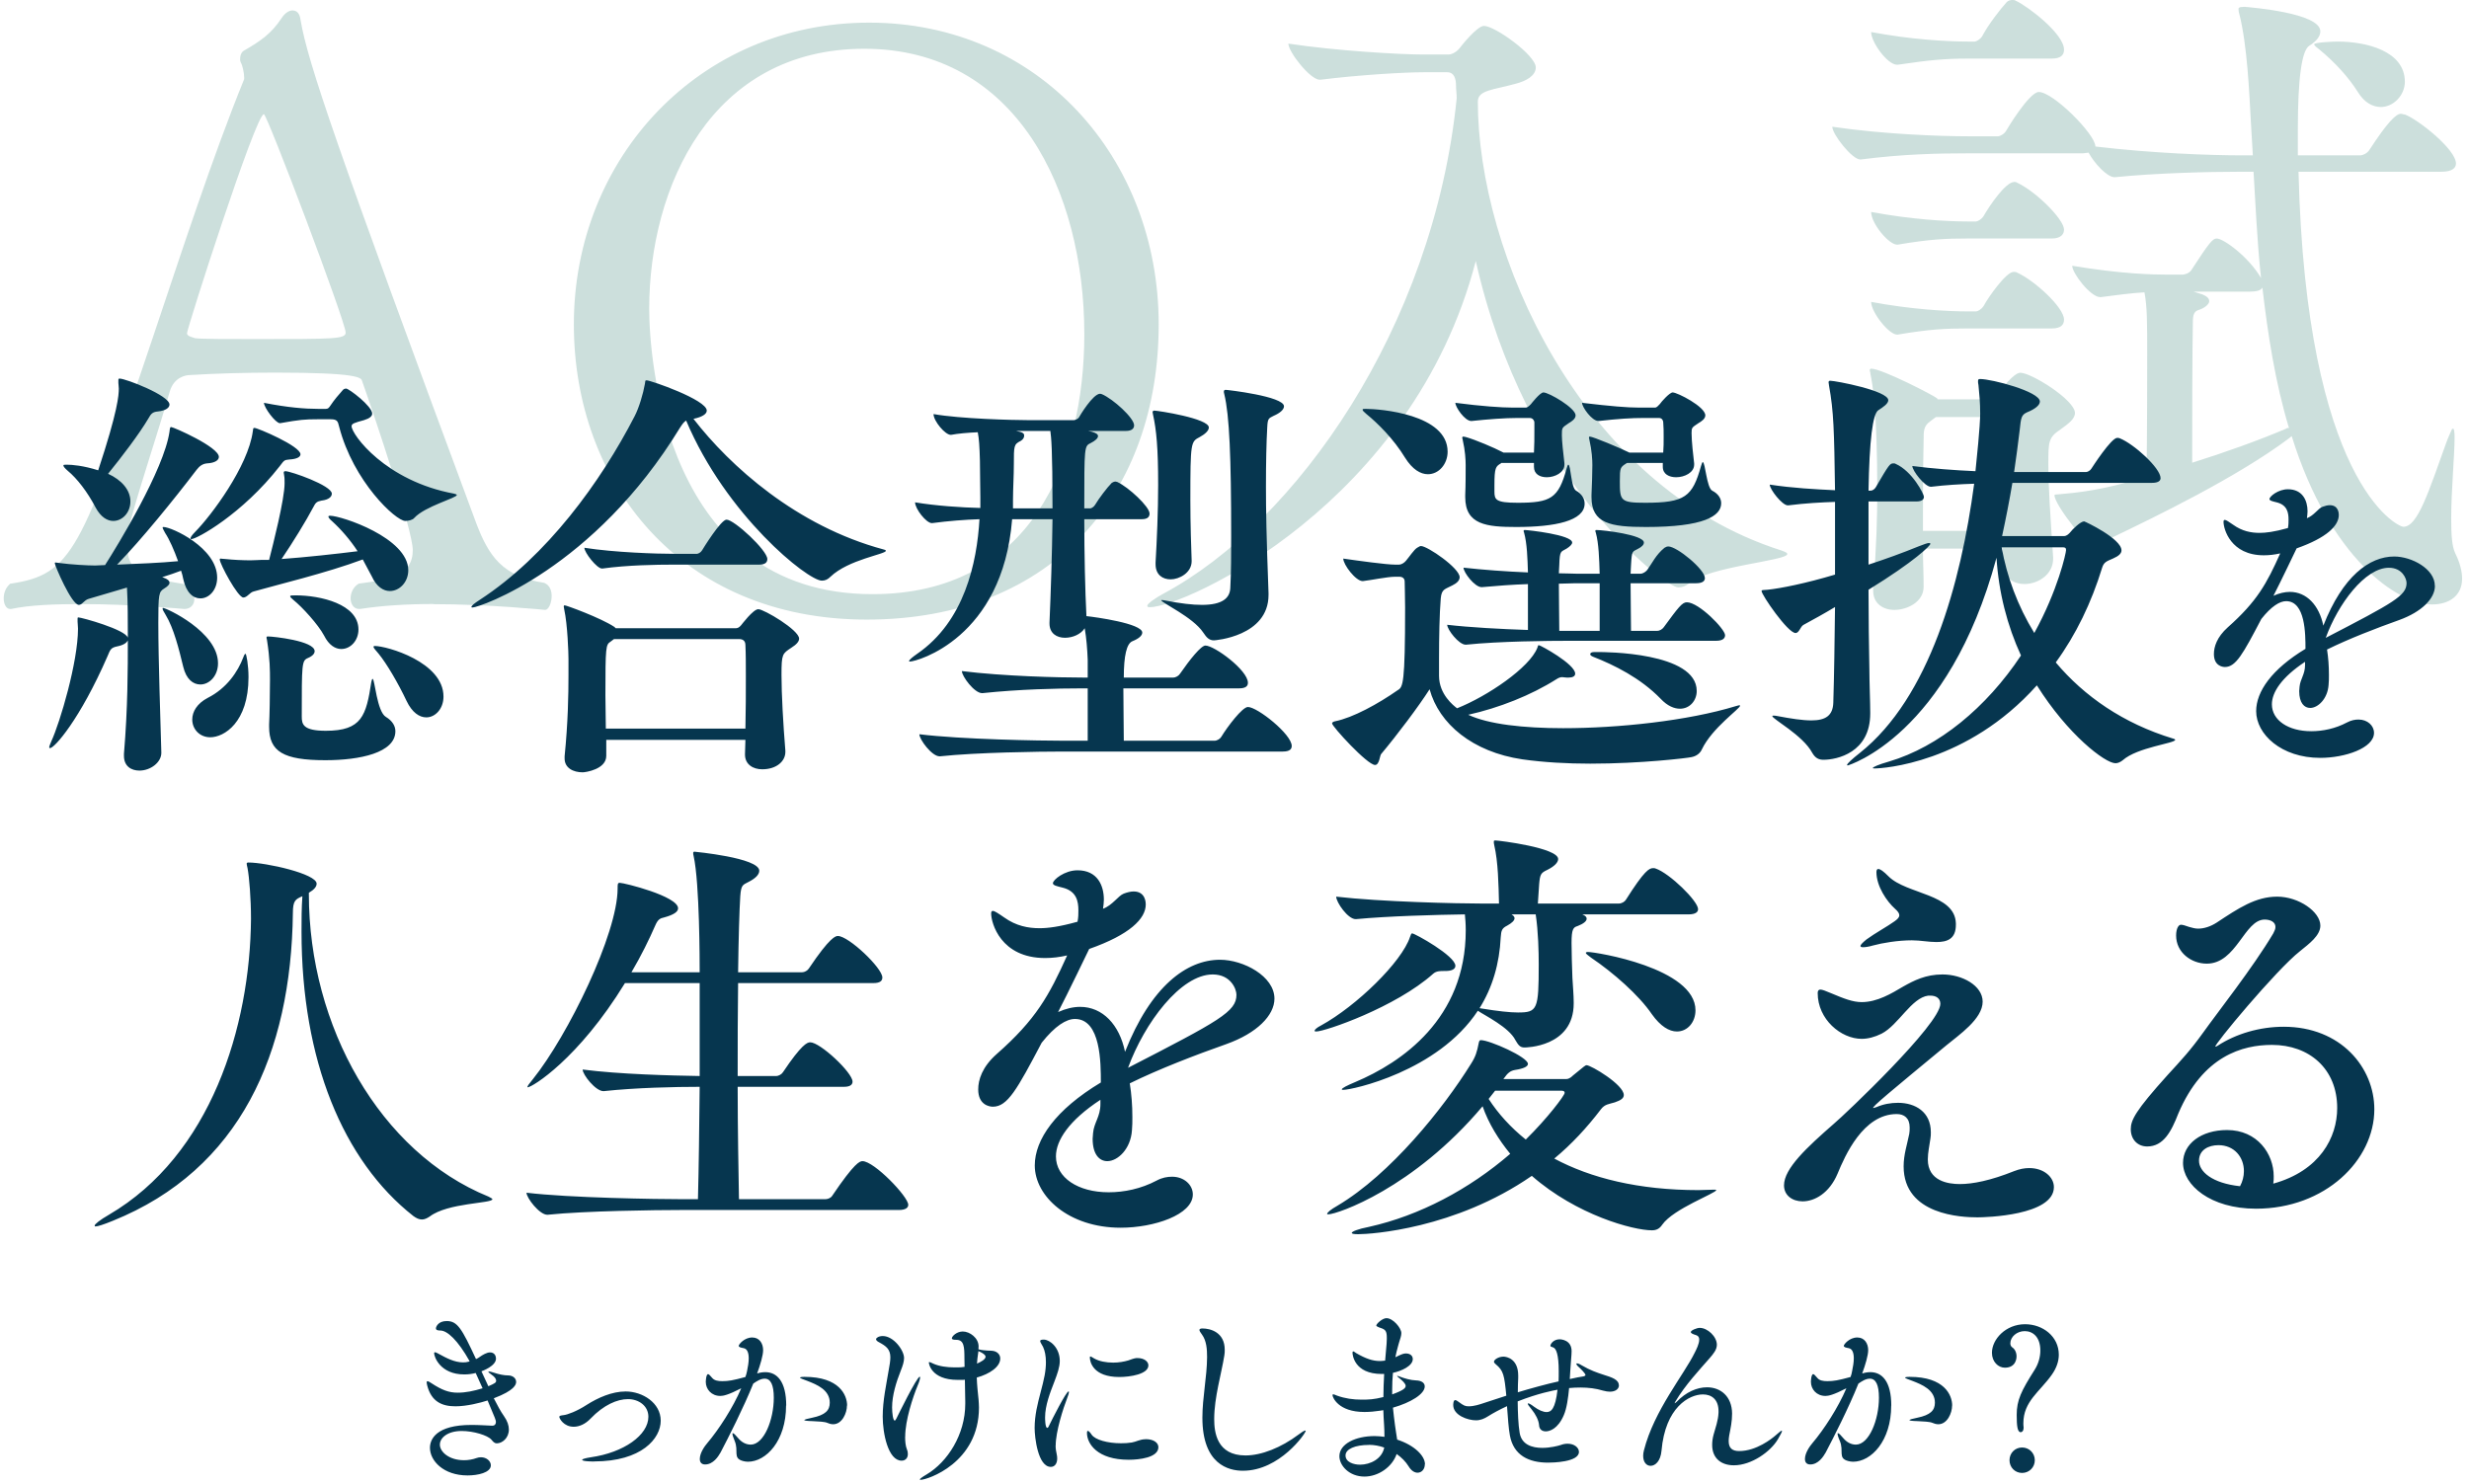 <svg width="326" height="196" viewBox="0 0 326 196" fill="none" xmlns="http://www.w3.org/2000/svg">
<path opacity="0.2" d="M57.2 79.77C53.74 79.77 50.29 79.99 47.59 80.42H47.37C46.72 80.42 46.29 79.77 46.29 79.02C46.29 78.37 46.61 77.51 47.37 77.08C51.47 76.54 54.5 76 54.5 72.65C54.5 70.06 49.53 55.15 47.8 50.29C47.69 49.86 47.15 49.21 36.35 49.21C32.46 49.21 28.47 49.32 25.12 49.53C24.47 49.53 22.96 49.85 22.42 51.69C20.91 56.98 17.67 66.7 17.02 69.73C16.8 70.59 16.8 71.35 16.8 72.11C16.8 75.89 19.5 76.32 24.58 77.19C25.34 77.73 25.66 78.49 25.66 79.13C25.66 79.89 25.12 80.43 24.36 80.43C24.25 80.43 17.45 79.78 10.75 79.78C7.4 79.78 3.95 79.89 1.46 80.43H1.35C0.81 80.43 0.49 79.78 0.49 79.03C0.49 78.38 0.71 77.63 1.35 77.09C9.56 75.9 10.75 72.66 20.14 44.69C23.92 33.46 28.02 20.82 32.24 10.45V10.23C32.24 9.69 32.02 8.61 31.81 8.29C31.81 8.29 31.7 8.07 31.7 7.86C31.7 7.43 31.81 6.89 32.24 6.67C34.29 5.48 35.8 4.51 37.21 2.35C37.64 1.7 38.18 1.38 38.61 1.38C39.15 1.38 39.58 1.7 39.69 2.68C40.66 8.3 44.33 19.1 62.8 68.88C64.53 73.52 66.36 76.12 71.87 76.98C72.63 77.3 72.84 78.06 72.84 78.71C72.84 79.68 72.41 80.55 71.98 80.55C71.98 80.55 64.53 79.79 57.18 79.79L57.2 79.77ZM34.84 15.08C33.76 15.08 24.69 43.38 24.69 44.02C24.69 44.45 25.55 44.56 25.77 44.67C26.74 44.78 30.09 44.78 33.76 44.78C44.13 44.78 45.64 44.78 45.64 43.92C45.64 42.52 35.27 15.08 34.84 15.08ZM114.44 81.83C89.82 81.83 75.77 63.69 75.77 42.84C75.77 20.81 92.4 2.99 114.76 2.99C137.12 2.99 152.99 20.81 152.99 42.84C152.99 64.87 139.27 81.83 114.43 81.83H114.44ZM114.12 6.44C93.92 6.44 85.72 24.69 85.72 40.78C85.72 47.26 87.77 78.47 115.2 78.47C136.15 78.47 143.17 60.87 143.17 44.13C143.17 25.23 134.21 6.44 114.12 6.44ZM188.02 9.54C185.41 9.54 179.38 9.9 174.34 10.53H174.25C172.99 10.53 170.11 6.84 170.11 5.76C176.68 6.75 185.14 7.2 187.84 7.2H191.26C191.71 7.2 192.34 6.84 192.7 6.39C192.97 6.03 195.04 3.42 195.94 3.42C197.38 3.42 202.78 7.29 202.78 8.91C202.78 9.99 201.52 10.71 200.08 11.07C197.2 11.88 195.13 11.88 195.13 13.41C195.13 33.21 208.54 64.26 235.27 72.72C235.72 72.9 235.99 72.99 235.99 73.17C235.99 74.07 225.64 74.79 223.03 77.04C222.58 77.4 222.13 77.58 221.59 77.58C219.79 77.58 201.34 63.36 194.86 34.47C186.49 66.6 156.34 80.19 151.84 80.19C151.66 80.19 151.48 80.19 151.48 80.01C151.48 79.74 152.47 79.02 153.64 78.39C171.1 69.03 189.28 43.29 192.34 12.96C192.34 12.42 192.25 11.88 192.25 11.34C192.25 10.35 191.98 9.54 191.08 9.54H188.02ZM302.14 57.96C295.39 63 284.86 68.13 278.65 71.1C277.93 71.46 277.66 72.72 276.94 72.72C276.04 72.72 271.27 66.69 271.27 65.43C271.27 65.25 271.54 65.34 272.17 65.25C276.49 64.89 279.28 64.17 283.42 63C283.51 57.78 283.51 48.24 283.51 46.53C283.51 42.66 283.51 40.5 283.15 38.61C281.44 38.7 279.46 38.97 277.39 39.24H277.3C276.04 39.24 273.61 36.09 273.61 35.1C280.09 36.18 284.23 36.27 286.12 36.27H288.19C288.46 36.27 289.09 36.09 289.36 35.64C291.7 32.04 292.15 31.5 292.69 31.5C293.59 31.5 296.92 33.93 298.54 36.72C298 31.68 297.82 26.91 297.55 22.68H295.84C291.52 22.68 284.59 22.86 279.28 23.4H279.19C278.2 23.4 276.49 21.51 275.77 20.16C275.59 20.16 275.23 20.25 274.96 20.25H259.66C256.06 20.25 251.29 20.34 245.71 21.06H245.62C244.54 21.06 241.93 17.73 241.93 16.74C248.68 17.73 256.15 18 259.84 18H263.8C264.07 18 264.61 17.73 264.88 17.28C264.97 17.1 267.94 12.15 269.2 12.15C271.09 12.15 276.67 17.73 276.67 19.35C284.23 20.25 291.88 20.52 296.11 20.52H297.46L297.19 15.93C297.01 12.69 296.74 5.94 295.66 1.8C295.57 1.53 295.57 1.26 295.57 1.17C295.57 1.08 295.57 0.9 296.38 0.9C297.28 0.99 306.37 1.71 306.37 4.14C306.37 4.77 305.92 5.4 304.93 6.03C303.91 6.63 303.4 10.35 303.4 17.19V20.52H311.68C311.95 20.52 312.58 20.25 312.85 19.8C315.19 16.2 316.36 15.03 316.99 15.03C317.17 15.03 317.35 15.12 317.53 15.12C319.24 15.75 324.28 19.71 324.28 21.6C324.28 22.14 323.83 22.68 322.39 22.68H303.49C304.48 63.54 316.45 69.57 317.35 69.57C319.24 69.57 320.68 64.89 323.02 58.41C323.38 57.42 323.65 56.97 323.74 56.7C323.8 56.64 323.86 56.61 323.92 56.61C324.01 56.61 324.1 57.06 324.1 57.78C324.1 60.03 323.65 64.8 323.65 68.49C323.65 70.56 323.74 72.18 324.19 73.08C324.82 74.34 325.09 75.51 325.09 76.41C325.09 78.75 323.29 79.83 321.13 79.83C316.63 79.83 307.63 73.8 302.59 57.6L302.14 57.96ZM271.09 73.8C271.09 75.87 269.11 77.13 267.31 77.13C265.78 77.13 264.43 76.23 264.43 74.34V72.45H253.9C253.9 74.16 253.99 75.78 253.99 77.4V77.49C253.99 79.56 251.74 80.55 250.12 80.55C248.68 80.55 247.33 79.74 247.33 78.03V77.67C247.78 72 247.87 68.13 247.87 64.89C247.87 54.18 247.24 50.67 246.97 49.41C246.97 49.14 246.88 49.05 246.88 48.87C246.88 48.78 246.97 48.69 247.06 48.69C248.5 48.69 255.25 52.2 255.7 52.56C255.79 52.56 255.79 52.74 255.88 52.74H262.63C262.99 52.74 263.44 52.56 263.8 52.02C265.87 49.23 266.59 49.23 266.77 49.23C268.21 49.23 273.97 52.83 273.97 54.54C273.97 55.35 273.07 55.98 272.08 56.7C270.46 57.78 270.46 58.32 270.46 61.29C270.46 64.44 270.73 68.13 271.09 73.62V73.8ZM259.66 7.74C256.96 7.74 254.8 7.92 250.57 8.55H250.48C249.22 8.55 247.06 5.58 247.06 4.23C252.28 5.22 257.05 5.49 259.84 5.49H260.74C260.92 5.49 261.46 5.22 261.73 4.77C262.54 3.24 264.07 1.26 264.97 0.27C265.15 0.09 265.42 0 265.69 0C265.87 0 266.05 0 266.14 0.09C267.58 0.72 272.53 4.41 272.53 6.57C272.53 7.2 272.17 7.74 270.91 7.74H259.66ZM259.66 31.5C256.96 31.5 254.8 31.59 250.57 32.31H250.48C249.4 32.31 247.06 29.52 247.06 27.99C252.28 28.98 257.05 29.25 259.84 29.25H260.92C261.1 29.25 261.64 28.98 261.91 28.53C262.63 27.27 264.79 24.03 265.96 24.03C266.05 24.03 266.23 24.03 266.32 24.12C268.84 25.29 272.53 28.98 272.53 30.33C272.53 30.87 272.17 31.5 270.91 31.5H259.66ZM259.66 43.38C256.96 43.38 254.8 43.47 250.57 44.19H250.48C249.4 44.19 247.06 41.22 247.06 39.87C252.28 40.86 257.14 41.13 259.93 41.13H260.92C261.1 41.13 261.64 40.86 261.91 40.41C262.54 39.24 264.88 35.91 265.87 35.91C266.05 35.91 266.23 35.91 266.32 36C268.57 36.99 272.53 40.59 272.53 42.21C272.53 42.84 272.17 43.38 270.91 43.38H259.66ZM264.43 70.11C264.52 66.42 264.61 63.72 264.61 61.2C264.61 59.58 264.52 57.96 264.43 56.25C264.43 55.71 264.16 55.08 263.53 55.08H255.61L254.89 55.62C253.99 56.25 253.99 56.88 253.99 58.14C253.9 62.1 253.9 66.06 253.9 70.11H264.43ZM302.23 56.52C300.43 50.58 299.44 44.19 298.72 37.98C298.54 38.34 298 38.52 297.01 38.52H289.63L290.8 38.88C291.43 39.15 291.7 39.42 291.7 39.78C291.7 40.14 291.16 40.68 290.26 40.95C289.72 41.13 289.54 41.58 289.54 42.48C289.54 43.02 289.45 44.91 289.45 61.11C293.77 59.76 298.27 58.14 301.87 56.61C301.93 56.55 301.99 56.52 302.05 56.52H302.23ZM311.32 12.15C310.15 10.26 308.26 8.19 306.28 6.57C305.83 6.21 305.56 6.03 305.56 5.85C305.56 5.58 308.26 5.49 308.62 5.49C312.49 5.49 317.53 6.75 317.53 10.8C317.53 12.6 316 14.13 314.38 14.13C313.3 14.13 312.22 13.59 311.32 12.15Z" fill="#016352"/>
<path d="M28.899 60.343C28.899 60.743 28.446 61.143 27.312 61.2C26.745 61.257 26.348 61.543 25.951 62.057C22.945 66 18.636 71.314 15.46 74.571C18.182 74.457 21.187 74.343 23.512 74.114C23.002 72.686 22.378 71.257 21.811 70.4C21.584 70 21.471 69.771 21.471 69.657C21.471 69.619 21.509 69.6 21.584 69.6C22.662 69.6 28.673 72.343 28.673 76.286C28.673 77.943 27.595 79.029 26.461 79.029C25.497 79.029 24.59 78.286 24.193 76.457C24.136 76.114 24.023 75.714 23.909 75.371C23.172 75.657 22.322 75.943 21.414 76.229L21.584 76.286C22.095 76.457 22.378 76.686 22.378 76.971C22.378 77.2 22.151 77.429 21.698 77.714C20.96 78.171 20.904 78.457 20.904 82.229C20.904 87.314 21.187 95.086 21.301 99.371V99.429C21.301 100.686 19.883 101.771 18.409 101.771C17.331 101.771 16.367 101.2 16.367 99.829V99.543C16.878 93.486 16.878 88.229 16.878 84.571C16.707 84.914 16.31 85.2 15.46 85.371C14.609 85.543 14.553 85.829 14.212 86.629C10.526 95.086 7.18 98.8 6.613 98.8C6.557 98.8 6.5 98.8 6.5 98.686C6.5 98.571 6.613 98.286 6.784 97.886C7.918 95.429 10.299 87.429 10.299 83.029C10.299 82.686 10.243 82.343 10.243 82.114V81.714C10.243 81.6 10.243 81.543 10.356 81.543C10.753 81.543 16.594 83.143 16.878 84.229V83.714C16.878 81.943 16.878 79.543 16.764 77.6L11.717 79.086C11.093 79.257 10.867 79.886 10.413 79.886C9.449 79.886 7.237 74.686 7.237 74.4C7.237 74.343 7.237 74.286 7.351 74.286C7.464 74.286 7.577 74.343 7.748 74.343C9.449 74.571 11.547 74.686 12.568 74.686C12.965 74.686 13.418 74.629 13.872 74.629C15.517 72.057 21.641 62.057 22.378 57.029C22.435 56.571 22.435 56.4 22.605 56.4C22.889 56.4 28.899 59.029 28.899 60.343ZM22.378 53.429C22.378 53.829 21.924 54.229 20.847 54.343C20.167 54.4 19.94 54.629 19.599 55.257C18.352 57.371 16.027 60.4 14.269 62.571C16.027 63.371 17.218 64.686 17.218 66.229C17.218 67.657 16.197 68.8 14.95 68.8C14.155 68.8 13.305 68.286 12.624 67.029C11.547 64.971 10.186 63.2 8.938 62.171C8.541 61.829 8.371 61.6 8.371 61.486C8.371 61.371 8.485 61.371 8.825 61.371C9.506 61.371 10.98 61.486 12.965 62.114C15.573 54.229 15.687 52.171 15.687 51.314C15.687 51.029 15.63 50.8 15.63 50.571V50.286C15.63 50.057 15.63 50 15.8 50C16.594 50 22.378 52.229 22.378 53.429ZM28.786 87.6C28.786 89.257 27.652 90.4 26.461 90.4C25.497 90.4 24.59 89.714 24.193 88.057C23.626 85.714 22.945 82.971 21.868 81.2C21.584 80.743 21.471 80.514 21.471 80.4C21.471 80.343 21.471 80.286 21.527 80.286C21.924 80.286 28.786 83.429 28.786 87.6ZM39.674 60C39.674 60.343 39.22 60.629 38.2 60.686C37.519 60.743 37.519 60.8 36.952 61.543C31.962 67.943 25.951 71.2 25.27 71.2C25.157 71.2 25.157 71.143 25.157 71.086C25.157 70.971 25.327 70.686 25.781 70.229C27.879 68.114 32.756 61.6 33.38 56.971C33.436 56.686 33.38 56.514 33.606 56.514C34.003 56.514 39.674 58.914 39.674 60ZM32.812 89.429C32.812 95.429 29.58 97.371 27.765 97.371C26.348 97.371 25.384 96.286 25.384 95.029C25.384 94 26.008 92.914 27.425 92.171C29.92 90.914 31.395 88.743 32.132 86.8C32.245 86.457 32.359 86.343 32.415 86.343C32.529 86.343 32.812 87.829 32.812 89.429ZM53.908 75.314C53.908 76.857 52.773 78.057 51.469 78.057C50.619 78.057 49.711 77.486 49.087 76.114L47.897 73.886C43.19 75.657 36.272 77.314 33.493 78.114C32.983 78.229 32.642 78.914 32.132 78.914C31.395 78.914 29.013 74.457 29.013 73.886C29.013 73.809 29.051 73.771 29.126 73.771C29.24 73.771 29.467 73.829 29.75 73.829C30.828 73.943 32.075 74 33.096 74C33.72 74 34.23 73.943 34.57 73.943H35.534C36.045 71.943 37.576 65.943 37.576 63.829C37.576 63.429 37.576 63.086 37.519 62.8C37.519 62.629 37.462 62.571 37.462 62.457C37.462 62.286 37.519 62.229 37.689 62.229C38.37 62.229 43.814 64.114 43.814 65.2C43.814 65.6 43.417 66 42.453 66.114C41.829 66.229 41.659 66.4 41.375 66.971C40.411 68.8 38.653 71.657 37.179 73.829C40.355 73.6 44.494 73.143 47.216 72.8C46.252 71.314 45.005 69.886 43.87 68.857C43.53 68.571 43.36 68.343 43.36 68.229C43.36 68.171 43.417 68.114 43.587 68.114C45.061 68.114 53.908 71.029 53.908 75.314ZM60.316 65.371C60.316 65.771 56.119 66.857 54.702 68.4C54.475 68.686 53.908 68.8 53.511 68.8C52.263 68.8 46.649 63.6 44.778 56.343C44.608 55.657 44.551 55.371 43.644 55.371H41.942C40.241 55.371 39.561 55.429 37.009 55.886H36.952C36.385 55.886 34.854 53.829 34.854 53.2C38.029 53.829 40.298 54 41.999 54H43.02C43.303 54 43.417 53.886 43.644 53.543C44.097 52.857 44.721 52.114 45.288 51.486C45.401 51.371 45.572 51.314 45.685 51.314C46.082 51.314 49.144 53.657 49.144 54.629C49.144 54.971 48.804 55.257 48.067 55.486C46.819 55.829 46.422 55.943 46.422 56.286C46.422 57.371 50.902 63.543 59.975 65.2C60.202 65.257 60.316 65.314 60.316 65.371ZM52.206 96.571C52.206 99.429 47.5 100.4 42.963 100.4C37.406 100.4 35.534 99.257 35.534 96V95.657C35.591 94.743 35.648 91.6 35.648 89.771C35.648 88.571 35.648 87.029 35.251 84.514C35.194 84.343 35.194 84.229 35.194 84.171C35.194 84.057 35.251 84.057 35.421 84.057C36.045 84.057 41.545 84.629 41.545 86C41.545 86.286 41.319 86.629 40.638 86.914C39.844 87.257 39.844 87.714 39.844 94.629C39.844 95.657 40.014 96.514 43.02 96.514C47.783 96.514 48.35 94.514 49.031 90.057C49.087 89.771 49.144 89.657 49.201 89.657C49.484 89.657 49.768 94 50.959 94.686C51.809 95.2 52.206 95.886 52.206 96.571ZM47.33 83.143C47.33 84.571 46.309 85.714 45.061 85.714C44.267 85.714 43.417 85.2 42.793 83.943C41.999 82.457 39.901 80.171 38.767 79.257C38.426 78.971 38.313 78.857 38.313 78.743C38.313 78.629 38.597 78.629 39.05 78.629C42.283 78.629 47.33 79.771 47.33 83.143ZM58.558 92C58.558 93.6 57.48 94.743 56.289 94.743C55.382 94.743 54.418 94.114 53.681 92.571C52.603 90.286 51.072 87.657 49.995 86.343C49.541 85.829 49.314 85.543 49.314 85.429C49.314 85.371 49.371 85.314 49.484 85.314C51.072 85.314 58.558 87.429 58.558 92ZM116.967 72.743C116.967 73.2 112.033 73.886 109.651 76.171C109.311 76.514 108.971 76.686 108.517 76.686C106.646 76.686 95.871 68.057 90.597 55.543C90.314 55.714 90.144 55.943 89.804 56.457C78.405 75.143 63.264 80.229 62.414 80.229C62.3 80.229 62.244 80.229 62.244 80.171C62.244 80 62.584 79.714 63.378 79.2C72.224 73.429 79.313 63.657 83.793 54.971C84.36 53.886 84.927 52 85.154 50.686C85.21 50.343 85.154 50.229 85.38 50.229C85.891 50.229 93.32 52.8 93.32 54.229C93.32 54.686 92.696 55.086 91.562 55.314C96.382 61.543 105.171 69.486 116.683 72.571C116.91 72.629 116.967 72.686 116.967 72.743ZM105.512 84.343C105.512 84.686 105.228 85.086 104.491 85.543C103.3 86.343 103.187 86.343 103.187 89.143C103.187 91.714 103.413 95.657 103.697 99.143V99.314C103.697 100.514 102.563 101.6 100.635 101.6C99.444 101.6 98.367 100.971 98.367 99.657V99.6C98.367 98.971 98.423 98.343 98.423 97.714H80.05V99.829C80.05 101.6 77.328 102 76.931 102C75.683 102 74.549 101.429 74.549 100.171V99.886C75.003 95.371 75.06 91.714 75.06 89.143V87.029C75.06 86.286 74.946 82.514 74.493 80.457C74.493 80.286 74.436 80.229 74.436 80.114C74.436 80 74.493 79.943 74.549 79.943C74.776 79.943 79.313 81.6 81.127 82.8L81.297 82.971H97.119C97.346 82.971 97.573 82.914 97.856 82.571C97.913 82.514 99.444 80.457 100.124 80.457C100.862 80.457 105.512 83.2 105.512 84.343ZM101.315 73.829C101.315 74.229 101.088 74.571 100.238 74.571H88.84C86.741 74.571 82.829 74.629 79.54 75.086H79.483C78.802 75.086 77.158 72.971 77.158 72.343C81.184 72.971 86.741 73.143 88.953 73.143H92.015C92.185 73.143 92.526 72.971 92.696 72.686C92.866 72.4 95.191 68.629 95.928 68.629C96.949 68.629 101.315 72.686 101.315 73.829ZM98.48 89.314C98.48 87.771 98.48 86.343 98.423 85.2C98.423 84.629 98.083 84.4 97.573 84.4H81.071L80.617 84.743C79.993 85.143 79.936 85.371 79.936 91.829C79.936 93.257 79.993 94.743 79.993 96.229H98.423C98.48 93.771 98.48 91.429 98.48 89.314ZM170.555 98.514C170.555 98.914 170.329 99.257 169.365 99.257H140.33C137.211 99.257 128.932 99.371 124.112 99.886H124.055C123.034 99.886 121.39 97.657 121.39 96.971C126.947 97.657 137.325 97.829 140.557 97.829H143.619V90.914H142.769C139.65 90.914 134.546 91.029 129.726 91.543H129.669C128.648 91.543 127.004 89.314 127.004 88.629C132.561 89.314 139.763 89.486 142.995 89.486H143.619V87.143C143.563 85.714 143.449 84.286 143.222 82.971C142.712 83.771 141.634 84.229 140.614 84.229C139.536 84.229 138.572 83.657 138.572 82.343V82.229C138.742 78.343 138.913 73.143 138.969 68.571H133.639C132.391 84.286 121.05 87.371 120.142 87.371C120.067 87.371 120.029 87.352 120.029 87.314C120.029 87.143 120.539 86.743 121.106 86.343C127.344 82.057 128.989 74.343 129.329 68.571C127.458 68.629 125.246 68.8 123.091 69.086H123.034C122.297 69.086 120.823 67.2 120.823 66.343C123.545 66.8 126.947 67.029 129.442 67.086V65.714C129.442 64.4 129.386 62.286 129.386 60.857C129.329 58.8 129.272 58 129.102 57.086C127.798 57.143 126.494 57.257 125.586 57.429H125.529C124.792 57.429 123.261 55.6 123.261 54.686C126.777 55.314 133.809 55.486 135.623 55.486H141.805C141.918 55.486 142.315 55.371 142.485 55.086C142.542 54.971 144.3 52 145.264 52C145.32 52 145.434 52.057 145.491 52.057C146.965 52.686 149.744 55.2 149.744 56.171C149.744 56.571 149.46 56.914 148.666 56.914H143.676L144.186 57.029C144.753 57.2 144.98 57.371 144.98 57.6C144.98 57.886 144.583 58.229 144.016 58.514C143.166 58.914 143.166 58.971 143.166 67.143H143.96C144.073 67.143 144.413 66.971 144.583 66.686C145.094 65.829 146.171 64.4 146.795 63.771C146.965 63.657 147.135 63.6 147.305 63.6C147.362 63.6 147.475 63.657 147.532 63.657C149.007 64.343 151.785 66.914 151.785 67.829C151.785 68.229 151.558 68.571 150.764 68.571H143.166C143.166 73.086 143.279 78.114 143.449 81.371C144.583 81.486 150.821 82.343 150.821 83.543C150.821 83.943 150.367 84.343 149.517 84.686C148.761 84.99 148.383 86.591 148.383 89.486H154.904C155.244 89.486 155.641 89.257 155.811 88.971C157.116 87.086 158.59 85.257 159.157 85.257C160.348 85.257 164.771 88.514 164.771 90.171C164.771 90.571 164.544 90.914 163.58 90.914H148.326C148.326 93.371 148.383 96.057 148.383 97.829H160.348C160.688 97.829 161.085 97.6 161.255 97.314C162.049 96 164.034 93.371 164.771 93.371C166.019 93.371 170.555 96.971 170.555 98.514ZM138.686 56.914H134.149C135.113 57.086 135.227 57.257 135.227 57.543C135.227 57.829 135.056 58.057 134.773 58.229C133.866 58.686 133.866 58.857 133.866 61.314C133.866 62.8 133.752 64.629 133.752 66.057V67.143H138.969C138.969 59.143 138.799 57.771 138.686 56.914ZM159.611 56.457C159.611 56.914 159.044 57.371 158.42 57.714C157.229 58.343 157.172 58.343 157.172 66.057C157.172 69.257 157.286 72.514 157.343 74.057V74.114C157.343 75.657 155.698 76.514 154.564 76.514C153.543 76.514 152.579 75.943 152.579 74.514V74.286C152.749 71.371 152.919 67.543 152.919 64.057C152.919 59.143 152.692 56.8 152.239 54.743C152.239 54.629 152.182 54.514 152.182 54.457C152.182 54.286 152.296 54.229 152.409 54.229C152.863 54.229 159.611 55.257 159.611 56.457ZM169.535 53.657C169.535 54.114 168.968 54.571 168.174 54.914C167.493 55.257 167.38 55.257 167.323 56.457C167.21 58.4 167.153 61.143 167.153 64.286C167.153 67.429 167.21 70.743 167.493 78.343V78.571C167.493 84.057 160.405 84.571 160.291 84.571C159.668 84.571 159.327 84.229 158.874 83.543C157.513 81.486 153.316 79.6 153.316 79.257H153.373C153.486 79.257 153.657 79.257 153.883 79.314C155.925 79.714 157.456 79.886 158.704 79.886C161.425 79.886 162.39 78.971 162.446 77.657C162.56 75.543 162.56 73.2 162.56 70.8C162.56 60.343 162.333 54.857 161.652 52.057C161.596 51.886 161.596 51.771 161.596 51.714C161.596 51.6 161.652 51.486 161.822 51.486C162.049 51.486 169.535 52.343 169.535 53.657ZM229.645 93.143C229.758 93.143 229.758 93.2 229.758 93.2C229.758 93.6 226.072 96.114 224.711 98.971C224.484 99.486 223.974 99.886 223.294 100C222.783 100.114 216.716 100.857 209.967 100.857C206.962 100.857 203.843 100.686 201.007 100.286C194.429 99.314 190.006 95.6 188.759 91.029C187.341 93.257 184.506 97.029 182.351 99.6C182.181 99.829 182.124 101.029 181.557 101.029C180.536 101.029 175.886 95.943 175.886 95.543C175.886 95.429 175.999 95.314 176.283 95.257C178.608 94.8 181.954 92.971 184.562 91.143C185.243 90.743 185.526 90.343 185.526 80.229C185.526 78.686 185.47 77.429 185.47 76.8C185.47 76.4 185.186 76.171 184.789 76.171H184.165C183.201 76.171 180.99 76.629 179.969 76.743H179.912C179.005 76.743 177.36 74.571 177.36 73.771C179.345 74.057 183.031 74.571 184.222 74.571H184.732C185.016 74.571 185.413 74.343 185.64 74.057C186.037 73.6 186.717 72.571 187.114 72.343C187.341 72.229 187.454 72.114 187.624 72.114C188.475 72.114 192.728 75.029 192.728 76.229C192.728 76.686 192.331 77.029 191.764 77.314C190.8 77.829 190.346 77.771 190.233 79.029C190.063 81.086 190.006 84.229 190.006 86.914V89.257C190.006 91.714 191.934 93.2 192.388 93.543C196.414 91.943 201.971 88.171 202.992 85.543C203.049 85.314 203.106 85.2 203.162 85.2C203.389 85.2 207.983 87.714 207.983 88.971C207.983 89.314 207.642 89.486 207.132 89.486H206.848C206.622 89.486 206.451 89.429 206.281 89.429C206.054 89.429 205.828 89.486 205.487 89.714C202.142 91.829 197.945 93.486 193.862 94.4C196.528 95.657 201.178 96.171 206.395 96.171C213.71 96.171 222.84 95.2 229.191 93.257C229.418 93.2 229.588 93.143 229.645 93.143ZM191.14 59.657C191.14 61.257 190.006 62.629 188.532 62.629C187.568 62.629 186.49 62 185.526 60.457C183.995 57.943 181.897 55.886 180.423 54.686C180.082 54.4 179.912 54.229 179.912 54.114C179.912 54 180.026 54 180.309 54C182.181 54 191.14 54.686 191.14 59.657ZM227.774 83.886C227.774 84.286 227.49 84.629 226.583 84.629H207.189C204.467 84.629 197.945 84.686 193.579 85.143H193.522C192.615 85.143 191.084 83.143 191.084 82.514C194.032 82.857 198.229 83.086 201.745 83.2V77.143C199.76 77.2 197.605 77.371 195.677 77.543H195.62C194.713 77.543 193.239 75.6 193.239 74.971C195.79 75.257 198.909 75.486 201.745 75.6C201.688 73.771 201.631 71.771 201.234 70.343C201.178 70.229 201.178 70.171 201.178 70.114C201.178 70 201.234 70 201.348 70C201.745 70 207.586 70.629 207.586 71.657C207.586 71.886 207.302 72.171 206.848 72.457C206.111 72.914 205.941 72.629 205.884 74.629C205.884 74.971 205.828 75.314 205.828 75.714C206.792 75.714 207.586 75.771 208.209 75.771H211.215C211.158 73.886 211.101 71.771 210.704 70.343C210.648 70.229 210.648 70.171 210.648 70.114C210.648 70 210.704 70 210.818 70C211.669 70 217.056 70.629 217.056 71.657C217.056 71.943 216.772 72.229 216.319 72.457C215.525 72.914 215.468 72.629 215.355 74.629C215.355 74.971 215.298 75.371 215.298 75.771H216.602C216.942 75.771 217.339 75.486 217.509 75.257C218.133 74.4 218.644 73.257 219.778 72.343C219.948 72.229 220.118 72.171 220.288 72.171C221.422 72.171 225.108 75.2 225.108 76.343C225.108 76.686 224.881 77.029 223.917 77.029H215.298C215.298 79.143 215.355 81.771 215.355 83.314H218.814C219.154 83.314 219.494 83.086 219.664 82.857C221.592 80.229 222.103 79.543 222.727 79.543C224.314 79.543 227.774 83.086 227.774 83.886ZM209.23 66.514C209.23 68.8 205.317 69.6 200.214 69.6C196.301 69.6 193.465 69.314 193.465 65.657V65.371C193.522 64.114 193.522 62.343 193.522 61.429C193.522 60.743 193.465 59.543 193.125 58.057C193.125 57.943 193.068 57.886 193.068 57.829C193.068 57.714 193.125 57.657 193.239 57.657C193.295 57.657 193.409 57.714 193.522 57.714C194.77 58.057 197.321 59.143 198.399 59.714C198.456 59.714 198.456 59.771 198.512 59.771H202.539C202.595 58.8 202.595 57.829 202.595 56.914V55.771C202.595 55.6 202.425 55.2 201.971 55.2H200.384C198.682 55.2 196.471 55.371 194.316 55.6H194.259C193.409 55.6 192.161 53.771 192.161 53.2C195.677 53.657 198.285 53.829 199.646 53.829H201.461C201.688 53.829 201.915 53.6 202.142 53.371C202.142 53.371 203.332 51.829 203.786 51.829C204.523 51.829 208.039 53.886 208.039 54.857C208.039 55.314 207.529 55.657 207.132 55.886C206.225 56.514 206.225 56.457 206.225 57.486C206.225 58.171 206.395 59.829 206.565 61.2V61.371C206.565 62.4 205.317 63.029 204.24 63.029C203.332 63.029 202.539 62.629 202.539 61.657V61.143H198.229L198.172 61.2C197.492 61.6 197.321 61.771 197.321 64.057V64.914C197.321 66 197.492 66.4 200.384 66.4C204.75 66.4 205.771 65.829 206.848 61.886C206.962 61.486 207.018 61.371 207.075 61.371C207.415 61.371 207.415 64.4 208.096 64.8C208.833 65.2 209.23 65.829 209.23 66.514ZM211.215 77.029H207.983C207.359 77.029 206.622 77.086 205.828 77.086C205.828 79.257 205.884 81.829 205.884 83.314H211.215V77.029ZM227.263 66.457C227.263 68.171 224.938 69.6 217.339 69.6C212.633 69.6 210.137 69.143 210.137 65.657V65.371C210.194 64.114 210.251 62.343 210.251 61.429C210.251 60.743 210.194 59.543 209.854 58.057C209.854 57.943 209.797 57.829 209.797 57.771C209.797 57.714 209.854 57.657 209.911 57.657C210.308 57.657 213.994 59.2 215.014 59.714C215.071 59.714 215.071 59.771 215.128 59.771H219.608C219.664 59.086 219.664 58.4 219.664 57.714C219.664 57.029 219.664 56.4 219.608 55.771C219.608 55.6 219.494 55.2 219.041 55.2H217.056C215.355 55.2 213.653 55.314 211.101 55.6H211.045C210.194 55.6 208.89 53.771 208.89 53.2C212.746 53.657 214.901 53.829 216.319 53.829H218.53C218.757 53.829 218.927 53.6 219.154 53.371C219.381 53.029 220.458 51.829 220.855 51.829C221.479 51.829 225.165 53.714 225.165 54.857C225.165 55.314 224.655 55.657 224.258 55.886C223.407 56.457 223.35 56.457 223.35 57.2C223.35 58.286 223.577 60.229 223.691 61.2V61.371C223.691 62.4 222.443 63.029 221.309 63.029C220.402 63.029 219.551 62.629 219.551 61.657V61.143H214.844L214.731 61.2C213.937 61.714 213.88 61.771 213.88 63.543C213.88 66.114 213.937 66.4 217.226 66.4C222.5 66.4 223.464 65.6 224.598 61.543C224.711 61.2 224.768 61.029 224.825 61.029C225.165 61.029 225.335 64.4 226.072 64.8C226.866 65.2 227.263 65.829 227.263 66.457ZM224.031 91.257C224.031 92.514 223.123 93.6 221.819 93.6C221.082 93.6 220.175 93.257 219.267 92.286C216.602 89.543 213.143 87.829 210.364 86.743C210.081 86.629 209.967 86.514 209.967 86.4C209.967 86.229 210.137 86.114 210.534 86.114H211.045C211.782 86.114 224.031 86.114 224.031 91.257ZM246.941 94.229C246.941 99.429 242.518 100.343 240.76 100.343C240.136 100.343 239.682 100.114 239.285 99.429C238.038 97.086 234.011 94.971 234.011 94.571C234.011 94.514 234.068 94.514 234.181 94.514C234.295 94.514 234.465 94.514 234.692 94.571C236.506 94.914 237.981 95.143 239.172 95.143C241.043 95.143 242.007 94.514 242.064 92.8C242.177 89.257 242.234 84.8 242.291 80.171C240.873 81.029 239.512 81.771 238.151 82.514C237.697 82.743 237.584 83.6 237.074 83.6C236.053 83.6 232.594 78.571 232.594 78.057C232.594 77.886 232.82 77.943 233.388 77.886C235.089 77.714 238.491 77.029 242.291 75.886V66.286C240.476 66.343 238.378 66.457 236.11 66.743H236.053C235.316 66.743 233.671 64.629 233.671 64C236.62 64.457 239.796 64.629 242.291 64.743C242.177 56.857 242.121 54.343 241.497 50.914C241.497 50.743 241.44 50.629 241.44 50.514C241.44 50.343 241.497 50.286 241.667 50.286C242.347 50.286 249.322 51.6 249.322 52.857C249.322 53.314 248.642 53.771 248.018 54.171C247.262 54.629 246.827 58.171 246.714 64.8H246.997C247.224 64.8 247.508 64.629 247.678 64.343C249.436 61.314 249.549 61.2 250.003 61.2C250.116 61.2 250.23 61.2 250.286 61.257C252.498 62.229 254.029 65.257 254.029 65.6C254.029 65.943 253.802 66.229 253.008 66.229H246.714V74.571C248.982 73.829 251.194 73.029 253.292 72.171C254.029 71.886 254.483 71.714 254.71 71.714C254.823 71.714 254.88 71.771 254.88 71.829C254.88 72.057 252.838 74.114 246.714 77.886C246.714 81.6 246.771 85.314 246.827 88.4C246.827 90.057 246.941 92.8 246.941 94.114V94.229ZM265.711 63.771C265.314 66.114 264.86 68.457 264.35 70.8H272.516C272.913 70.8 273.196 70.457 273.31 70.343C273.65 69.886 274.727 68.857 275.181 68.857C275.295 68.857 280.115 71.143 280.115 72.686C280.115 73.086 279.774 73.429 278.981 73.771C278.187 74.114 277.79 74.229 277.563 74.971C276.145 79.6 274.104 83.829 271.438 87.486C275.181 91.943 280.342 95.543 286.92 97.543C287.146 97.6 287.203 97.657 287.203 97.714C287.203 98.171 282.213 98.686 280.285 100.4C280.001 100.629 279.661 100.8 279.321 100.8C277.96 100.8 273.026 97.029 268.943 90.514C259.7 100.857 248.529 101.486 247.564 101.486C247.394 101.486 247.281 101.486 247.281 101.429C247.281 101.314 248.018 100.971 249.436 100.571C255.957 98.629 262.252 93.486 266.845 86.571C265.03 82.629 263.896 78.229 263.613 73.657C257.262 97.2 243.992 101.086 243.992 101.086C243.935 101.086 243.879 101.086 243.879 101.029C243.879 100.857 244.559 100.229 245.58 99.429C254.766 92.114 258.906 77.086 260.664 63.886C258.849 63.943 256.865 64.057 254.993 64.286H254.937C254.143 64.286 252.498 62.171 252.498 61.543C255.107 61.886 258.169 62.114 260.834 62.229C261.458 56.286 261.458 54.971 261.458 54.629C261.458 53.2 261.344 51.943 261.231 50.857C261.174 50.629 261.174 50.457 261.174 50.343C261.174 50.114 261.231 50.057 261.458 50.057C262.989 50.057 269.34 51.714 269.34 53.029C269.34 53.486 268.773 54 267.639 54.457C266.902 54.8 266.845 55.143 266.675 56.8C266.448 58.629 266.221 60.457 265.938 62.343H275.408C275.635 62.343 275.975 62.171 276.145 61.886C276.259 61.714 278.754 57.829 279.548 57.829C279.661 57.829 279.775 57.829 279.888 57.886C281.759 58.629 285.275 61.829 285.275 63.143C285.275 63.486 284.992 63.771 284.141 63.771H265.711ZM264.293 72.286C264.974 76.114 266.391 80 268.603 83.6C271.722 77.943 272.799 73.029 272.799 72.629C272.799 72.343 272.629 72.286 272.402 72.286H264.293ZM321.5 77.383C321.5 79.051 319.753 80.811 316.782 81.886C313.765 82.96 310.102 84.377 307.255 85.783C307.425 86.857 307.505 87.966 307.505 89.131C307.505 89.566 307.505 90.034 307.459 90.457C307.334 92.297 306.053 93.497 305.032 93.497C304.261 93.497 303.58 92.857 303.58 91.269C303.58 91.097 303.626 90.926 303.626 90.709C303.716 89.68 304.352 89.074 304.352 87.84V87.406C301.244 89.463 299.974 91.44 299.974 93.017C299.974 95.12 302.14 96.571 305.168 96.571C306.699 96.571 308.355 96.229 309.886 95.417C310.442 95.12 310.952 95.029 311.417 95.029C312.608 95.029 313.459 95.84 313.459 96.789C313.459 98.8 309.625 100.091 306.359 100.091C301.21 100.091 297.898 96.96 297.898 93.92C297.898 91.349 299.94 88.389 304.408 85.691C304.408 83.76 304.408 79.394 301.856 79.394C301.006 79.394 299.894 80.08 298.579 81.749C296.152 86.377 295.222 88.091 293.77 88.091C293.43 88.091 292.318 87.92 292.318 86.377C292.318 85.429 292.704 84.149 294.144 82.857C298.012 79.429 299.293 77.074 301.074 73.086C300.303 73.257 299.622 73.337 298.908 73.337C294.53 73.337 293.589 69.863 293.589 68.926C293.589 68.754 293.634 68.663 293.759 68.663C293.929 68.663 294.314 68.926 294.859 69.303C296.05 70.16 297.24 70.377 298.352 70.377C299.157 70.377 300.269 70.251 302.095 69.737C302.174 69.303 302.174 68.926 302.174 68.617C302.174 67.714 302.004 66.686 300.598 66.343C300.087 66.217 299.656 66.126 299.656 65.909C299.656 65.566 300.802 64.617 302.083 64.617C304.034 64.617 304.681 66.114 304.681 67.531C304.681 67.829 304.635 68.137 304.601 68.434C305.531 68.091 306.087 67.143 306.643 66.937C306.983 66.811 307.323 66.72 307.618 66.72C308.809 66.72 308.809 67.874 308.809 68.011C308.809 69.429 307.232 71.017 303.24 72.423C303.24 72.423 301.029 77.051 300.178 78.686C300.938 78.343 301.664 78.171 302.344 78.171C304.556 78.171 306.212 79.931 306.767 82.629C309.319 76.114 312.846 73.497 316.124 73.497C318.426 73.497 321.489 75.131 321.489 77.36L321.5 77.383ZM315.421 74.983C312.268 74.983 308.695 79.783 307.085 84.24C316.101 79.566 317.757 78.663 317.757 76.994C317.757 76.434 317.202 74.983 315.421 74.983Z" fill="#06364F"/>
<path d="M65.014 158.377C65.014 158.947 59.141 158.833 56.746 160.66C56.404 160.888 56.062 161.059 55.72 161.059C55.321 161.059 54.979 160.888 54.58 160.603C45.286 153.296 39.812 139.997 39.812 123.044C39.812 121.503 39.812 119.962 39.926 118.363C39.014 118.763 38.671 118.934 38.671 120.589C38.443 139.083 31.715 154.438 14.895 161.231C13.64 161.744 12.899 161.973 12.614 161.973C12.5 161.973 12.5 161.915 12.5 161.858C12.5 161.687 13.184 161.116 14.382 160.431C27.838 152.554 33.027 135.602 33.141 121.332C33.141 118.706 32.913 115.852 32.684 114.653C32.627 114.368 32.571 114.196 32.571 114.082C32.571 113.968 32.627 113.911 32.798 113.911C35.079 113.911 41.807 115.395 41.807 116.708C41.807 117.108 41.465 117.507 40.781 117.907V118.078C40.781 135.544 50.189 152.212 64.501 158.034C64.843 158.205 65.014 158.319 65.014 158.377ZM119.923 159.119C119.923 159.461 119.638 159.804 118.668 159.804H89.874C86.681 159.804 77.216 159.918 72.312 160.431H72.255C71.229 160.431 69.518 158.205 69.518 157.52C75.163 158.205 86.795 158.377 90.102 158.377H92.155C92.269 154.21 92.326 148.901 92.383 143.536C89.133 143.536 83.944 143.65 79.725 144.106H79.668C78.641 144.106 76.931 141.937 76.931 141.252C81.777 141.88 88.62 142.052 92.383 142.109V129.836H82.519C76.361 139.883 70.26 143.593 69.689 143.593H69.632C69.632 143.422 69.861 143.136 70.374 142.508C74.992 136.743 81.549 123.329 81.549 117.336C81.549 116.765 81.549 116.594 81.834 116.594C82.404 116.594 89.532 118.363 89.532 119.962C89.532 120.418 88.962 120.818 87.707 121.16C87.137 121.274 86.852 121.446 86.51 122.245C85.712 124.071 84.685 126.183 83.374 128.409H92.383C92.383 127.154 92.383 116.651 91.585 113.055C91.528 112.884 91.528 112.712 91.528 112.655C91.528 112.541 91.585 112.484 91.698 112.484C91.698 112.484 100.251 113.283 100.251 114.996C100.251 115.509 99.738 116.023 98.826 116.48C98.085 116.879 97.856 116.822 97.743 118.363C97.628 120.19 97.514 123.9 97.457 128.409H105.896C106.238 128.409 106.637 128.181 106.808 127.896C109.602 123.729 110.344 123.615 110.629 123.615C112.054 123.615 116.502 127.839 116.502 129.094C116.502 129.494 116.273 129.836 115.304 129.836H97.457C97.4 133.661 97.4 137.942 97.4 142.109H102.475C102.817 142.109 103.216 141.88 103.387 141.595C105.839 137.942 106.58 137.656 106.979 137.656C108.291 137.656 112.567 141.652 112.567 142.851C112.567 143.193 112.339 143.536 111.427 143.536H97.4C97.4 149.301 97.514 154.723 97.571 158.377H108.975C109.317 158.377 109.716 158.205 109.887 157.92C112.852 153.525 113.537 153.353 113.879 153.353C115.418 153.353 119.923 158.034 119.923 159.119ZM168.274 131.891C168.274 134.117 165.936 136.458 161.945 137.885C157.897 139.312 152.993 141.195 149.173 143.079C149.401 144.506 149.515 145.99 149.515 147.531C149.515 148.102 149.515 148.73 149.458 149.301C149.287 151.755 147.577 153.353 146.208 153.353C145.182 153.353 144.269 152.497 144.269 150.385C144.269 150.157 144.326 149.929 144.326 149.643C144.441 148.273 145.296 147.474 145.296 145.819V145.248C141.133 147.988 139.423 150.614 139.423 152.726C139.423 155.523 142.331 157.463 146.379 157.463C148.432 157.463 150.656 157.007 152.708 155.922C153.449 155.523 154.134 155.408 154.761 155.408C156.357 155.408 157.498 156.493 157.498 157.749C157.498 160.431 152.366 162.144 147.976 162.144C141.076 162.144 136.629 157.977 136.629 153.924C136.629 150.499 139.366 146.561 145.353 142.965C145.353 140.396 145.353 134.574 141.932 134.574C140.791 134.574 139.309 135.487 137.541 137.713C134.291 143.878 133.037 146.161 131.098 146.161C130.642 146.161 129.16 145.933 129.16 143.878C129.16 142.622 129.673 140.91 131.611 139.198C136.8 134.631 138.511 131.492 140.905 126.183C139.879 126.412 138.967 126.526 137.997 126.526C132.125 126.526 130.87 121.902 130.87 120.647C130.87 120.418 130.927 120.304 131.098 120.304C131.326 120.304 131.839 120.647 132.581 121.16C134.177 122.302 135.774 122.587 137.256 122.587C138.34 122.587 139.822 122.416 142.274 121.731C142.388 121.16 142.388 120.647 142.388 120.247C142.388 119.048 142.16 117.678 140.278 117.222C139.594 117.05 139.024 116.936 139.024 116.651C139.024 116.194 140.563 114.939 142.274 114.939C144.897 114.939 145.752 116.936 145.752 118.82C145.752 119.22 145.695 119.619 145.638 120.019C146.892 119.562 147.634 118.306 148.375 118.021C148.831 117.85 149.287 117.735 149.686 117.735C151.283 117.735 151.283 119.277 151.283 119.448C151.283 121.331 149.173 123.443 143.813 125.327C143.813 125.327 140.848 131.492 139.708 133.661C140.734 133.204 141.704 132.976 142.616 132.976C145.581 132.976 147.805 135.316 148.546 138.912C151.967 130.236 156.699 126.754 161.09 126.754C164.169 126.754 168.274 128.923 168.274 131.891ZM160.121 128.695C155.901 128.695 151.112 135.088 148.945 141.024C161.033 134.802 163.257 133.604 163.257 131.378C163.257 130.636 162.515 128.695 160.121 128.695ZM192.165 127.553C192.165 127.953 191.766 128.238 190.854 128.238H190.682C190.169 128.238 189.656 128.238 189.257 128.581C184.296 133.033 174.945 136.229 173.805 136.229C173.634 136.229 173.577 136.229 173.577 136.115C173.577 136.001 173.862 135.716 174.432 135.43C179.108 132.862 185.095 127.04 186.178 123.729C186.292 123.386 186.349 123.272 186.463 123.272C186.805 123.272 192.165 126.24 192.165 127.553ZM226.319 157.121C226.49 157.121 226.604 157.121 226.604 157.178C226.604 157.577 220.959 159.632 219.477 161.744C219.135 162.258 218.735 162.486 218.108 162.486C215.656 162.486 208.187 160.488 202.257 155.294C192.108 162.315 180.989 163 179.336 163C178.766 163 178.481 162.943 178.481 162.829C178.481 162.658 179.279 162.315 180.761 162.03C187.432 160.546 193.99 157.064 199.406 152.383C197.867 150.499 196.555 148.387 195.757 146.104C186.634 156.95 176.542 160.374 175.402 160.374C175.287 160.374 175.23 160.374 175.23 160.317C175.23 160.146 175.687 159.746 176.599 159.233C183.612 155.066 190.568 146.39 194.218 140.51C194.845 139.54 195.016 138.912 195.244 137.771C195.301 137.485 195.358 137.371 195.529 137.371C196.669 137.371 201.744 139.597 201.744 140.51C201.744 140.853 201.174 141.138 200.033 141.31C199.406 141.424 199.064 141.709 198.551 142.451L198.494 142.508H206.819C207.218 142.508 207.56 142.166 207.674 142.052C209.27 140.739 209.327 140.682 209.499 140.682C210.069 140.682 214.402 143.25 214.402 144.62C214.402 145.02 214.06 145.305 213.205 145.591C212.463 145.819 211.893 145.819 211.38 146.504C209.556 148.901 207.503 151.127 205.222 153.011C210.012 155.58 216.341 157.178 224.266 157.178C224.893 157.178 225.578 157.121 226.262 157.121H226.319ZM224.209 120.076C224.209 120.418 223.924 120.761 222.955 120.761H208.928C209.327 120.932 209.499 121.103 209.499 121.332C209.499 121.674 209.042 122.016 208.301 122.302C207.731 122.473 207.503 122.701 207.503 124.528C207.503 125.841 207.56 127.553 207.617 129.151C207.674 130.179 207.788 131.435 207.788 132.405V132.519C207.788 138.341 201.345 138.341 201.288 138.341C200.718 138.341 200.49 138.056 200.09 137.371C199.235 135.659 196.042 134.117 195.13 133.49C189.827 141.538 178.481 143.935 177.397 143.935C177.226 143.935 177.169 143.935 177.169 143.878C177.169 143.707 177.853 143.364 178.937 142.908C185.038 140.339 193.533 134.574 193.533 122.873C193.533 121.959 193.476 121.389 193.419 120.761C189.542 120.818 183.27 120.989 179.051 121.389H178.994C177.967 121.389 176.428 119.162 176.428 118.42C182.301 119.105 192.45 119.334 195.757 119.334H197.924C197.867 116.879 197.81 113.797 197.297 111.628C197.24 111.4 197.24 111.285 197.24 111.171C197.24 111 197.297 111 197.468 111C197.924 111 205.735 111.97 205.735 113.454C205.735 113.911 205.222 114.425 204.31 114.881C203.455 115.281 203.341 115.452 203.226 116.765L203.055 119.334H213.718C214.117 119.334 214.516 119.105 214.687 118.82C217.139 114.939 217.766 114.653 218.279 114.653C218.393 114.653 218.507 114.653 218.621 114.71C220.446 115.338 224.209 118.991 224.209 120.076ZM202.77 120.761H199.577C199.862 120.932 199.976 121.103 199.976 121.274C199.976 121.56 199.634 121.902 199.007 122.245C198.323 122.587 198.209 122.873 198.152 123.786C197.981 127.268 197.069 130.407 195.358 133.147C195.472 133.147 195.529 133.204 195.7 133.204C197.81 133.547 199.349 133.718 200.433 133.718C202.998 133.718 203.169 133.318 203.169 127.382C203.169 125.727 203.112 123.044 202.77 120.761ZM206.591 144.335C206.591 144.049 206.305 144.049 206.077 144.049H197.411L196.555 145.134C197.81 147.075 199.463 148.901 201.459 150.499C204.31 147.703 206.591 144.677 206.591 144.335ZM223.867 133.432C223.867 134.974 222.841 136.229 221.415 136.229C220.389 136.229 219.249 135.544 218.108 133.946C216.398 131.435 213.034 128.467 210.069 126.469C209.613 126.126 209.384 125.955 209.384 125.841C209.384 125.784 209.499 125.727 209.67 125.727C210.696 125.727 223.867 127.839 223.867 133.432ZM261.1 160.774C259.047 160.774 251.35 160.488 251.35 154.038C251.35 152.497 251.806 151.184 252.091 149.757C252.148 149.472 252.148 149.187 252.148 148.901C252.148 147.645 251.407 147.132 250.438 147.132C245.99 147.132 243.596 152.668 242.626 155.009C241.543 157.577 239.604 158.662 238.008 158.662C236.639 158.662 235.556 157.863 235.556 156.55C235.556 154.324 238.578 151.527 242.17 148.387C243.538 147.246 256.197 135.259 256.197 132.576C256.197 131.834 255.626 131.492 254.885 131.492H254.6C252.376 131.777 250.666 135.373 248.442 136.515C247.53 136.971 246.617 137.2 245.819 137.2C243.082 137.2 240.003 134.631 240.003 131.149C240.003 130.864 240.117 130.693 240.345 130.693C240.631 130.693 241.03 130.864 241.714 131.149C243.481 131.891 244.622 132.348 245.819 132.348C247.872 132.348 249.753 131.206 251.293 130.293C252.718 129.494 254.258 128.695 256.482 128.695C259.105 128.695 261.784 130.179 261.784 132.291C261.784 134.574 258.648 136.686 256.995 138.056C249.753 144.049 246.96 146.333 247.359 146.333C247.416 146.333 247.53 146.276 247.758 146.218C248.67 145.819 249.639 145.648 250.609 145.648C252.889 145.648 254.942 146.846 254.942 149.529C254.942 149.814 254.942 150.1 254.885 150.385C254.771 151.241 254.543 152.212 254.543 153.125C254.543 155.979 257.223 156.379 258.762 156.379C260.473 156.379 262.811 155.922 265.947 154.666C266.688 154.381 267.315 154.267 267.942 154.267C269.881 154.267 271.192 155.465 271.192 156.778C271.192 160.546 262.126 160.774 261.1 160.774ZM258.249 122.131C258.249 124.014 257.109 124.414 255.683 124.414C255.17 124.414 254.6 124.357 254.087 124.3C253.574 124.243 253.004 124.186 252.433 124.186C250.609 124.186 248.556 124.528 247.302 124.87C246.732 125.042 246.275 125.099 245.99 125.099C245.762 125.099 245.648 125.042 245.648 124.928C245.648 124.813 245.876 124.528 246.446 124.071C247.53 123.272 249.297 122.302 250.153 121.674C250.552 121.389 250.78 121.16 250.78 120.875C250.78 120.647 250.609 120.361 250.21 120.019C249.126 119.048 247.758 117.05 247.758 115.167C247.758 114.881 247.872 114.767 247.986 114.767C248.271 114.767 248.67 115.053 249.354 115.738C251.749 118.135 258.135 118.021 258.249 121.959V122.131ZM313.5 146.504C313.5 153.239 307 159.632 297.877 159.632C291.833 159.632 288.241 156.493 288.241 153.582C288.241 151.07 290.636 149.244 294.057 149.244C298.048 149.244 300.215 152.383 300.215 155.351C300.215 155.694 300.215 155.979 300.158 156.322C306.316 154.609 308.596 150.214 308.596 146.333C308.596 141.138 304.89 137.999 299.987 137.999C296.109 137.999 290.864 139.426 287.614 147.075C286.701 149.415 285.675 151.413 283.508 151.413C282.254 151.413 281.342 150.499 281.342 149.13C281.342 147.931 281.969 146.675 286.188 141.995C288.07 139.94 289.153 138.798 290.921 136.344C292.745 133.775 297.478 127.782 300.158 123.272C300.329 122.93 300.443 122.701 300.443 122.416C300.443 121.788 299.816 121.446 299.017 121.446C296.338 121.446 295.311 127.268 291.377 127.268C289.324 127.268 287.329 125.784 287.329 123.558C287.329 122.587 287.671 122.131 287.956 122.131C288.241 122.131 288.526 122.245 289.039 122.416C289.438 122.53 289.837 122.644 290.237 122.644C291.035 122.644 291.89 122.359 292.688 121.845C295.539 119.962 297.82 118.42 300.671 118.42C303.522 118.42 306.373 120.418 306.373 122.245C306.373 123.558 304.89 124.642 303.693 125.613C300.557 128.067 292.118 138.227 292.517 138.227C292.574 138.227 292.631 138.227 292.802 138.113C295.254 136.515 298.39 135.602 301.526 135.602C309.11 135.602 313.5 141.024 313.5 146.504ZM296.28 154.666C296.28 152.84 295.026 151.241 292.916 151.241C291.605 151.241 290.351 151.869 290.351 153.296C290.351 154.723 292.061 156.265 295.767 156.664C296.109 156.036 296.28 155.351 296.28 154.666Z" fill="#06364F"/>
<path d="M65.2 184.67C65.68 185.61 66.11 186.42 66.54 187.02C67 187.67 67.19 188.27 67.19 188.8C67.19 189.93 66.3 190.62 65.61 190.62C65.25 190.62 65.1 190.38 64.87 190.12C64.39 189.57 62.54 188.99 60.96 188.99C59.11 188.99 58.08 189.88 58.08 190.79C58.08 191.75 59.3 192.85 61.27 192.85C61.82 192.85 62.42 192.75 62.93 192.56C63.12 192.49 63.31 192.46 63.51 192.46C64.23 192.46 64.81 192.96 64.81 193.52C64.81 194.5 63.08 194.86 61.74 194.86C58.55 194.86 56.77 192.92 56.77 191.21C56.77 190.08 57.59 188.19 62.24 188.19C63.25 188.19 64.23 188.26 64.98 188.29H65C65.34 188.29 65.48 188.07 65.48 187.79C65.48 187.6 65.43 187.41 64.38 184.96C63.42 185.27 61.64 185.73 60.13 185.73C58.35 185.73 56.96 185.11 56.41 182.99C56.36 182.8 56.34 182.65 56.34 182.56C56.34 182.47 56.36 182.42 56.44 182.42C56.54 182.42 56.7 182.49 56.97 182.68C58.36 183.59 59.27 183.93 60.43 183.93C61.49 183.93 62.54 183.71 63.72 183.35C63.43 182.68 63.12 182.01 62.81 181.33C62.35 181.45 61.87 181.52 61.3 181.52C58.13 181.52 57.32 179.19 57.32 178.71C57.32 178.64 57.37 178.59 57.42 178.59C57.54 178.59 57.76 178.71 58.02 178.85C58.86 179.31 59.99 179.93 61.14 179.93C61.4 179.93 61.64 179.91 61.91 179.83L62.01 179.78C60.43 176.95 59.03 175.72 58.14 175.72C57.76 175.72 57.56 175.65 57.56 175.43C57.56 175.24 57.85 174.47 58.98 174.47C60.4 174.47 60.97 175.45 62.85 179.49C63.04 179.42 63.19 179.32 63.31 179.23C63.74 178.92 64.29 178.61 64.7 178.61C65.32 178.61 65.49 179.11 65.49 179.43C65.49 180.41 63.69 181.06 63.57 181.11C63.88 181.78 64.19 182.45 64.48 183.08C65.35 182.7 65.51 182.6 65.51 182.34C65.51 182.1 65.29 181.81 64.86 181.52C64.6 181.33 64.48 181.23 64.48 181.18C64.48 181.16 64.51 181.13 64.55 181.13C64.67 181.13 64.89 181.18 65.15 181.27C65.92 181.53 66.59 181.65 67.07 181.65C67.72 181.65 68.15 182.03 68.15 182.51C68.15 182.87 67.91 183.64 65.25 184.65L65.2 184.67ZM78.45 193.02C78.33 193.02 76.87 193.02 76.87 192.8C76.87 192.7 77.25 192.58 78.02 192.46C82.37 191.84 85.61 189.53 85.61 187.11C85.61 185.67 84.34 184.78 82.92 184.78C81.5 184.78 79.7 185.55 77.98 187.35C77.28 188.09 76.47 188.43 75.75 188.43C74.43 188.43 73.85 187.33 73.85 187.13C73.85 186.96 74.07 186.94 74.45 186.89C74.91 186.84 76.16 186.39 77.45 185.55C78.96 184.59 80.81 183.77 82.61 183.77C84.84 183.77 87.24 185.28 87.24 187.63C87.24 189.98 84.72 193.01 78.45 193.01V193.02ZM103.79 185.63C103.79 190.31 101.15 193.05 98.75 193.05C98.51 193.05 98.27 193 98.08 192.95C96.71 192.57 97.58 191.65 97 190.29C96.79 189.79 96.71 189.5 96.71 189.35C96.71 189.3 96.71 189.28 96.76 189.28C96.88 189.28 97.14 189.54 97.46 189.93C97.94 190.51 98.54 190.79 99.12 190.79C100.87 190.79 102.17 187.5 102.17 184.6C102.17 182.9 101.76 182.08 100.97 182.08C100.42 182.08 99.91 182.42 99.46 182.73C98.16 185.95 96.15 189.91 95.14 191.83C94.83 192.38 94.16 193.41 93.1 193.41C92.67 193.41 92.4 193.17 92.4 192.69C92.4 191.87 93.07 190.96 93.38 190.6C94.89 188.82 96.79 185.9 97.87 183.35C96.14 184.24 95.49 184.36 95.11 184.36C93.93 184.36 93.19 183.47 93.19 182.51C93.19 182.44 93.22 181.48 93.5 181.48C93.62 181.48 93.81 181.74 94.08 182.03C94.35 182.32 94.8 182.41 95.35 182.41C96.19 182.41 96.77 182.31 98.42 181.86C98.52 181.6 98.59 181.33 98.64 181.07C98.76 180.49 98.86 179.92 98.86 179.39C98.86 178.67 98.67 178.14 98.19 178.05C97.78 177.98 97.54 177.91 97.54 177.74C97.54 177.55 98.28 176.64 99.32 176.64C100.28 176.64 100.76 177.43 100.76 178.32C100.76 178.99 100.4 180.22 99.97 181.39H99.99C100.35 181.27 100.71 181.22 101.05 181.22C102.59 181.22 103.81 182.44 103.81 185.64L103.79 185.63ZM111.83 185.63C111.83 186.64 111.18 188.1 110.01 188.1C109.7 188.1 109.43 188 109.22 187.91C108.91 187.77 108.04 187.72 107.3 187.69C106.51 187.67 106.2 187.62 106.2 187.55C106.2 187.48 106.61 187.36 107.23 187.24C108.98 186.88 109.56 186.26 109.56 185.25C109.56 183.57 107.88 182.87 106.59 182.37C106.13 182.2 105.63 182.03 105.63 181.94C105.63 181.89 105.8 181.84 106.23 181.84C110.84 181.84 111.85 184.26 111.85 185.63H111.83ZM119.51 189.75C119.51 190.35 119.56 190.95 119.75 191.43C119.85 191.67 119.87 191.86 119.87 192.05C119.87 192.6 119.51 192.91 119.05 192.91C117.25 192.91 116.55 189.26 116.55 187.1C116.55 184.94 117.03 182.85 117.34 180.96C117.46 180.31 117.56 179.74 117.56 179.26C117.56 178.18 116.98 177.77 116.1 177.29C115.86 177.17 115.67 177.03 115.67 176.86C115.67 176.74 115.96 176.45 116.56 176.45C118 176.45 119.37 178.35 119.37 179.35C119.37 179.83 119.2 180.36 118.94 181.01C118.34 182.52 117.79 184.27 117.79 185.88C117.79 186.6 117.91 187.61 118.13 187.61C118.2 187.61 118.27 187.54 118.37 187.32C118.49 187.08 121.06 181.82 121.44 181.82C121.46 181.82 121.49 181.84 121.49 181.92C121.49 182.09 121.37 182.52 121.18 182.95C120.53 184.51 119.52 187.58 119.52 189.74L119.51 189.75ZM128.97 181.93C129 182.94 129.11 183.9 129.21 184.88C129.23 185.22 129.26 185.55 129.26 185.89C129.26 193.21 122.44 195.44 121.55 195.44C121.48 195.44 121.45 195.42 121.45 195.39C121.45 195.32 121.71 195.1 122.36 194.72C125.1 193.09 127.45 189.46 127.45 185.41V185.12C127.43 184.23 127.43 183.25 127.4 182.22C127.26 182.24 127.09 182.24 126.94 182.24H126.46C122.88 182.24 122.64 180.01 122.64 179.96C122.64 179.91 122.67 179.89 122.71 179.89C122.81 179.89 123 179.99 123.26 180.11C124.03 180.45 125.04 180.59 126.04 180.59H126.47C126.76 180.59 127.07 180.57 127.36 180.52C127.36 180.16 127.34 179.78 127.34 179.42C127.34 177.86 127.29 176.95 126.26 176.95C125.85 176.95 125.68 176.88 125.68 176.76C125.68 176.47 126.33 175.85 127.12 175.85C128.06 175.85 129.21 176.71 129.21 177.82C129.21 177.94 129.21 178.06 129.19 178.2C129.62 178.32 130.01 178.34 130.39 178.37C130.7 178.39 130.99 178.37 131.25 178.44C131.78 178.58 132.07 178.97 132.07 179.42C132.07 180.5 130.7 181.46 128.95 181.94L128.97 181.93ZM129.19 178.43L129.14 178.79C129.07 179.25 129.02 179.68 129 180.09C129.5 179.87 130.13 179.54 130.13 179.18C130.13 179.13 130.13 178.84 129.19 178.44V178.43ZM139.38 190.93C139.38 191.36 139.45 191.7 139.52 192.03C139.57 192.25 139.59 192.44 139.59 192.63C139.59 193.33 139.23 193.73 138.75 193.73C137.04 193.73 136.61 189.82 136.61 188.59C136.61 187.75 136.71 186.96 136.85 186.19C137.16 184.58 137.67 183.05 137.93 181.65C138.05 181 138.1 180.43 138.1 179.9C138.1 179.06 137.96 178.39 137.72 177.88C137.55 177.54 137.34 177.28 137.34 177.11C137.34 176.99 137.46 176.92 137.82 176.92C138.61 176.92 139.93 177.98 139.93 179.73C139.93 180.55 139.62 181.41 139.21 182.49C138.66 183.91 137.99 185.61 137.99 187.19C137.99 187.33 137.99 188.58 138.28 188.58C138.35 188.58 138.45 188.46 138.52 188.27C138.9 187.48 140.78 183.76 141.09 183.76C141.11 183.76 141.14 183.78 141.14 183.86C141.14 183.98 141.07 184.22 140.93 184.58C140.38 186 139.39 189.07 139.39 190.92L139.38 190.93ZM151.29 190.07C152.37 190.07 152.95 190.57 152.95 191.13C152.95 192.52 150.38 192.79 149.04 192.79C144.89 192.79 143.52 190.68 143.52 189.24C143.52 189.07 143.54 188.98 143.64 188.98C143.74 188.98 143.9 189.12 144.14 189.48C144.6 190.15 146.23 190.61 148 190.61C148.48 190.61 148.96 190.59 149.44 190.51C150.04 190.41 150.47 190.1 151.22 190.08H151.29V190.07ZM150.21 179.36C151.07 179.36 151.63 179.82 151.63 180.32C151.63 181.5 149.18 181.86 147.79 181.86C144.33 181.86 143.9 179.87 143.9 179.27C143.9 179.2 143.92 179.15 143.97 179.15C144.07 179.15 144.23 179.27 144.47 179.41C145.14 179.79 146.05 179.96 146.99 179.96C147.71 179.96 148.41 179.84 148.98 179.67C149.82 179.36 149.94 179.36 150.2 179.36H150.21ZM164.11 194.24C162.21 194.24 158.76 193.4 158.76 187.23C158.76 184.57 159.36 181.88 159.38 179.24C159.38 178.21 159.31 177.08 158.71 176.26C158.49 175.97 158.37 175.78 158.37 175.64C158.37 175.52 158.49 175.45 158.78 175.45C159.79 175.45 161.71 175.93 161.71 178.26C161.71 178.5 161.71 178.74 161.66 179C161.28 181.42 160.32 184.54 160.32 187.42C160.32 189.15 160.66 192.22 164.45 192.22C166.56 192.22 169.15 191.19 171.46 189.46C171.84 189.17 172.2 188.93 172.35 188.93C172.37 188.93 172.4 188.93 172.4 188.98C172.4 189.29 168.97 194.24 164.12 194.24H164.11ZM188.13 193.4C188.13 194.05 187.7 194.5 187.17 194.5C186.79 194.5 186.35 194.26 185.99 193.66C185.61 193.04 185.05 192.48 184.41 192.03C183.81 193.78 181.96 195.01 180.16 195.01C178.14 195.01 176.85 193.55 176.85 192.32C176.85 190.71 178.96 189.66 181.51 189.66C181.94 189.66 182.37 189.71 182.8 189.76C182.8 189.21 182.78 188.58 182.75 188.18C182.7 187.56 182.68 186.91 182.65 186.24L182.22 186.31C181.55 186.41 180.85 186.48 180.16 186.48C176.7 186.48 175.94 184.54 175.94 184.25C175.94 184.18 175.99 184.15 176.04 184.15C176.16 184.15 176.35 184.25 176.54 184.32C177.59 184.7 178.67 184.85 179.78 184.85C180.74 184.85 181.36 184.83 182.66 184.51C182.66 183.5 182.71 182.47 182.76 181.46H182.45C178.78 181.46 178.58 178.89 178.58 178.65C178.58 178.53 178.61 178.48 178.68 178.48C178.78 178.48 178.92 178.62 179.09 178.72C180.34 179.44 181.25 179.75 182.19 179.75C182.4 179.75 182.62 179.73 182.84 179.7H182.89C183.11 177.32 183.11 177.06 183.11 176.84V176.67C183.11 175.85 182.94 175.64 182.49 175.45C182.42 175.43 181.72 175.21 181.72 175.07C181.72 174.83 182.54 174.09 183.06 174.09C183.95 174.09 185.03 175.41 185.03 176.06C185.03 176.42 184.89 176.78 184.72 177.33C184.7 177.45 184.6 177.71 184.58 177.83C184.44 178.31 184.34 178.77 184.24 179.25C185.11 178.82 185.35 178.75 185.63 178.75C186.18 178.75 186.54 179.04 186.54 179.49C186.54 180.4 185.05 181.07 183.92 181.31C183.85 182.05 183.82 182.77 183.82 183.49V184.16C185.33 183.61 185.6 183.32 185.6 183.03C185.6 182.74 185.17 182.33 184.69 181.95C184.55 181.83 184.47 181.76 184.47 181.73C184.47 181.7 184.49 181.71 184.52 181.71C184.57 181.71 184.69 181.76 184.83 181.81C185.41 182.03 186.25 182.29 186.97 182.31C187.71 182.33 188.12 182.65 188.12 183.1C188.12 184.11 186.27 185.24 183.92 185.91C183.99 186.65 184.09 187.42 184.19 188.21C184.26 188.86 184.4 189.48 184.48 190.13C186.76 190.87 188.15 192.27 188.15 193.39L188.13 193.4ZM180.76 190.83C178.91 190.83 177.66 191.38 177.66 192.22C177.66 193.11 178.74 193.44 179.58 193.44C180.93 193.44 182.48 192.67 182.77 191.18C182.12 190.94 181.4 190.82 180.75 190.82L180.76 190.83ZM213.76 182.96C213.76 183.42 213.33 183.8 212.56 183.8C212.3 183.8 212.01 183.75 211.67 183.66C210.73 183.37 209.72 183.25 208.69 183.25C208.19 183.25 207.68 183.27 207.18 183.32C207.06 184.62 206.87 186.01 206.48 186.9C205.69 188.75 204.58 189.04 204.1 189.04C203.62 189.04 203.23 188.78 203.21 188.18C203.16 187.56 202.73 186.74 202.25 186.16C201.89 185.73 201.72 185.49 201.72 185.39C201.72 185.37 201.74 185.34 201.79 185.34C201.89 185.34 202.2 185.51 202.53 185.77C203.15 186.23 203.75 186.49 204.21 186.49C204.81 186.49 205.36 186.08 205.65 183.54C205.12 183.64 203.13 184 200.39 185.08C200.41 186.57 200.46 188.1 200.65 189.23C200.91 190.81 202.31 191.22 203.63 191.22C204.69 191.22 205.72 190.96 206.08 190.84C206.39 190.72 206.7 190.67 206.99 190.67C207.88 190.67 208.48 191.2 208.48 191.75C208.48 193.12 204.95 193.17 204.4 193.17C201.86 193.17 199.84 192.21 199.36 189.57C199.19 188.71 199.1 187.22 198.98 185.71C197.95 186.19 197.11 186.65 196.51 187.03C195.98 187.37 195.48 187.58 194.88 187.58C193.82 187.58 191.88 186.93 191.88 185.56C191.88 185.51 191.88 184.91 192.14 184.91C192.24 184.91 192.38 184.98 192.6 185.15C193.27 185.65 193.47 185.73 193.92 185.73C194.64 185.73 195.36 185.49 196.01 185.27C196.95 184.96 197.91 184.65 198.89 184.33C198.63 181.59 198.51 181.02 197.5 180.18C197.36 180.06 197.26 179.96 197.26 179.84C197.26 179.58 197.84 179.17 198.51 179.17C198.94 179.17 200.46 179.46 200.46 181.67V181.98C200.43 182.56 200.41 183.2 200.41 183.88C201.9 183.42 204.35 182.75 205.79 182.44C205.81 181.98 205.81 181.53 205.81 181.1C205.81 178.87 205.47 178.1 205.09 177.96C204.82 177.86 204.71 177.84 204.71 177.74C204.71 177.5 205.12 176.88 205.93 176.88C206.14 176.88 207.51 176.98 207.51 178.44C207.51 178.99 207.41 179.76 207.34 180.98C207.31 181.32 207.29 181.7 207.27 182.13C207.63 182.06 207.97 181.99 208.3 181.91C208.64 181.84 208.92 181.81 209.12 181.77C209.26 181.72 209.34 181.67 209.34 181.6C209.34 181.38 208.64 180.71 208.45 180.54C208.23 180.35 208.14 180.2 208.14 180.13C208.14 180.08 208.17 180.06 208.21 180.06C208.33 180.06 208.55 180.13 208.81 180.3C210.01 181 210.87 181.28 211.69 181.55C212.84 181.91 213.75 182.2 213.75 182.97L213.76 182.96ZM228.93 193.52C227.3 193.52 226.07 192.63 226.07 190.83C226.07 190.42 226.12 189.97 226.26 189.46C226.5 188.57 226.86 187.66 226.91 186.56V186.37C226.91 184.83 226 184.16 224.85 184.16C223.05 184.16 219.88 185.84 219.38 191.6C219.26 192.97 218.56 193.59 217.94 193.59C217.41 193.59 216.96 193.13 216.96 192.27C216.96 192.05 216.99 191.81 217.06 191.55C218.4 186.27 222.34 181.57 223.76 178.66C223.98 178.23 224.36 177.48 224.36 176.93C224.36 176.64 224.26 176.43 223.95 176.33C223.47 176.19 223.25 176.07 223.25 175.92C223.25 175.7 224.04 175.37 224.43 175.37C225.46 175.37 226.69 176.52 226.69 177.6C226.69 178.27 226.21 178.82 225.73 179.38C224.46 180.84 222.51 182.91 221.22 185.09C221.15 185.21 221.12 185.28 221.12 185.31V185.33C221.12 185.33 221.29 185.23 221.36 185.16C222.61 183.84 224.07 183.22 225.39 183.22C227.21 183.22 228.68 184.44 228.7 186.68C228.7 187.74 228.51 188.6 228.32 189.58C228.27 189.87 228.25 190.11 228.25 190.32C228.25 191.28 228.75 191.64 229.64 191.64C231.92 191.64 233.96 189.98 234.35 189.65C234.81 189.27 235.14 188.95 235.24 188.95C235.27 188.95 235.29 188.97 235.29 189C235.29 189.12 235.12 189.43 234.76 190.06C233.8 191.72 231.25 193.52 228.95 193.52H228.93ZM249.71 185.63C249.71 190.31 247.07 193.05 244.67 193.05C244.43 193.05 244.19 193 244 192.95C242.63 192.57 243.5 191.65 242.92 190.29C242.7 189.79 242.63 189.5 242.63 189.35C242.63 189.3 242.63 189.28 242.68 189.28C242.8 189.28 243.06 189.54 243.38 189.93C243.86 190.51 244.46 190.79 245.04 190.79C246.79 190.79 248.09 187.5 248.09 184.6C248.09 182.9 247.68 182.08 246.89 182.08C246.34 182.08 245.84 182.42 245.38 182.73C244.09 185.95 242.07 189.91 241.06 191.83C240.75 192.38 240.08 193.41 239.02 193.41C238.59 193.41 238.32 193.17 238.32 192.69C238.32 191.87 238.99 190.96 239.3 190.6C240.81 188.82 242.71 185.9 243.79 183.35C242.06 184.24 241.41 184.36 241.03 184.36C239.85 184.36 239.11 183.47 239.11 182.51C239.11 182.44 239.13 181.48 239.42 181.48C239.54 181.48 239.73 181.74 240 182.03C240.26 182.32 240.72 182.41 241.27 182.41C242.11 182.41 242.69 182.31 244.34 181.86C244.44 181.6 244.51 181.33 244.55 181.07C244.67 180.49 244.77 179.92 244.77 179.39C244.77 178.67 244.58 178.14 244.1 178.05C243.69 177.98 243.45 177.91 243.45 177.74C243.45 177.55 244.19 176.64 245.23 176.64C246.19 176.64 246.67 177.43 246.67 178.32C246.67 178.99 246.31 180.22 245.88 181.39H245.91C246.27 181.27 246.63 181.22 246.96 181.22C248.5 181.22 249.72 182.44 249.72 185.64L249.71 185.63ZM257.75 185.63C257.75 186.64 257.1 188.1 255.93 188.1C255.62 188.1 255.36 188 255.14 187.91C254.83 187.77 253.96 187.72 253.22 187.69C252.43 187.67 252.12 187.62 252.12 187.55C252.12 187.48 252.53 187.36 253.15 187.24C254.9 186.88 255.48 186.26 255.48 185.25C255.48 183.57 253.8 182.87 252.5 182.37C252.04 182.2 251.54 182.03 251.54 181.94C251.54 181.89 251.71 181.84 252.14 181.84C256.75 181.84 257.76 184.26 257.76 185.63H257.75ZM267.19 188.6C267.19 188.96 267 189.15 266.81 189.15C266.38 189.15 266.28 188.33 266.28 186.87C266.28 184.9 266.88 183.7 268.66 180.89C269.16 180.1 269.4 179.19 269.4 178.37C269.4 176.55 268.39 175.8 267.34 175.8C266.29 175.8 265.44 176.57 265.44 177.41C265.44 177.63 265.51 177.82 265.71 177.96C266 178.15 266.26 178.58 266.26 179.14C266.26 179.24 266.26 180.63 264.72 180.63C263.83 180.63 263.01 179.84 263.01 178.66C263.01 176.88 264.83 174.89 267.38 174.89C269.73 174.89 271.84 176.5 271.84 178.92C271.84 179.76 271.55 180.67 270.9 181.58C269.34 183.79 267.16 185.08 267.16 187.96C267.16 188.13 267.16 188.3 267.19 188.49V188.59V188.6ZM266.99 194.53C266.05 194.53 265.33 193.79 265.33 192.85C265.33 191.91 266.05 191.17 266.99 191.17C267.93 191.17 268.67 191.91 268.67 192.85C268.67 193.79 267.93 194.53 266.99 194.53Z" fill="#06364F"/>
</svg>
